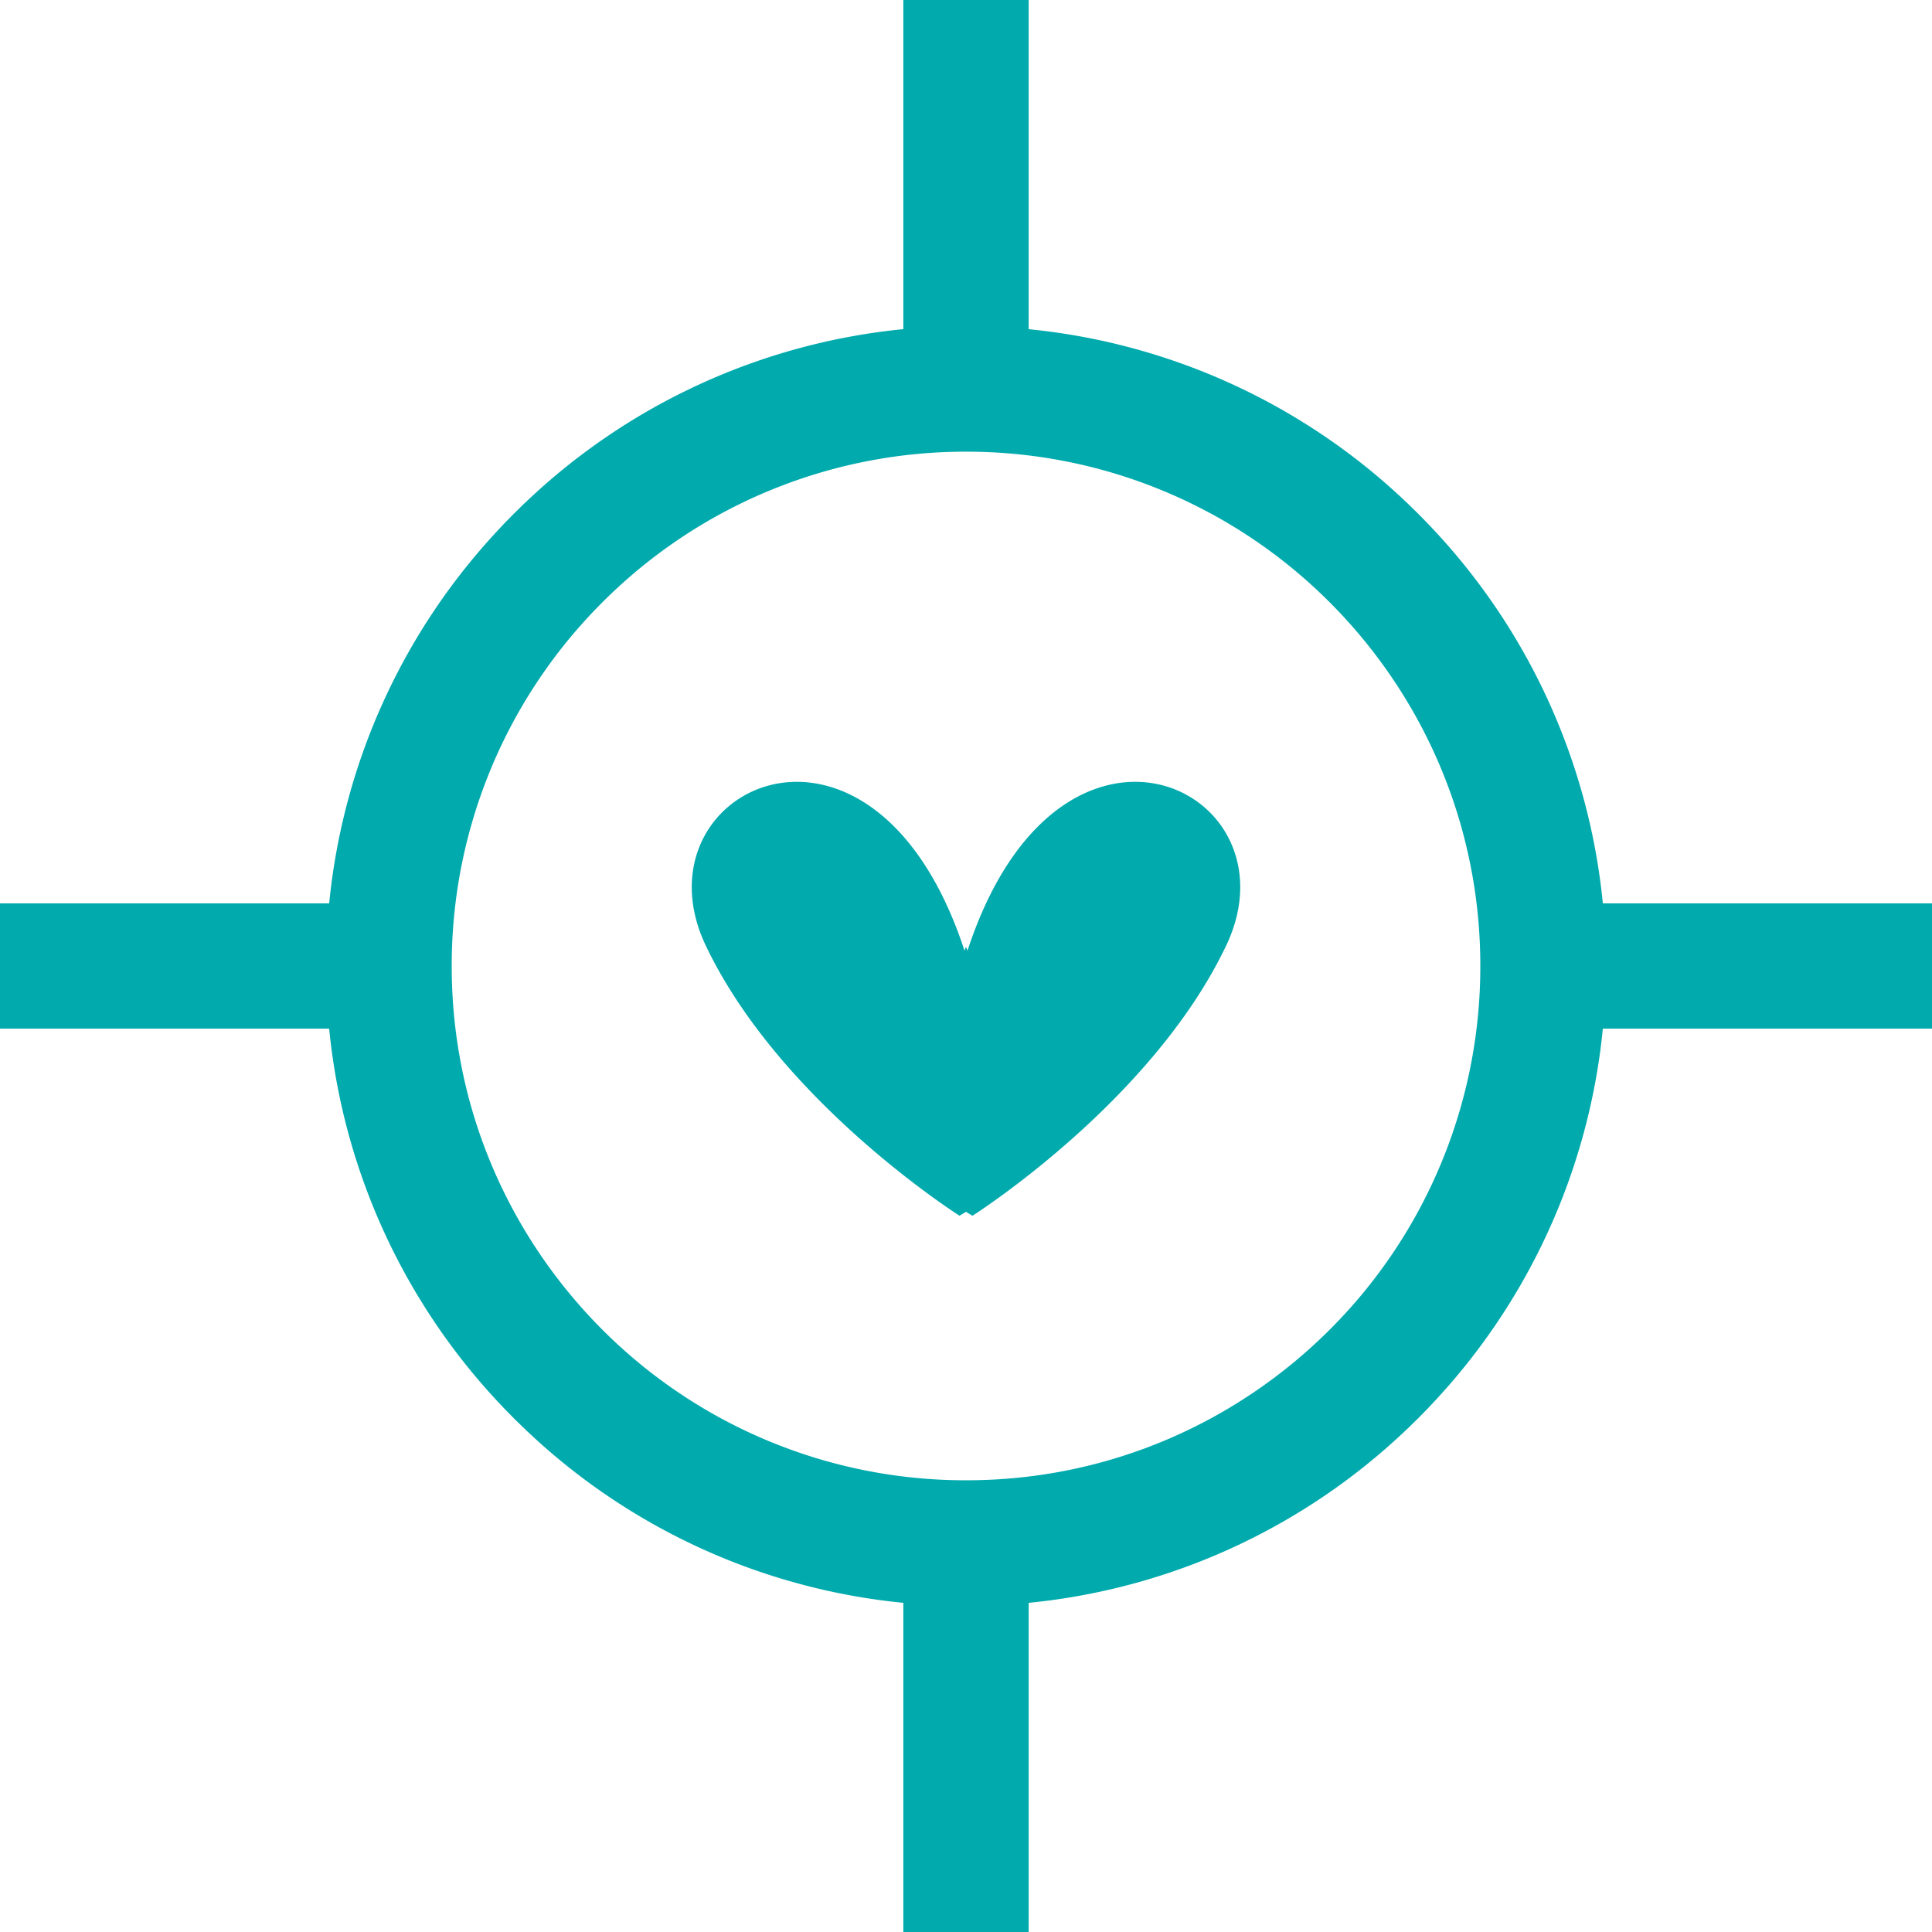 <svg xmlns="http://www.w3.org/2000/svg" viewBox="0 0 595.28 595.28"><path fill="#00AAAD" d="M377.78 291.4c-23 48.27-78.14 83.19-78.14 83.19l-2-1.21c-1.29.8-2 1.2-2 1.2s-55.14-34.91-78.15-83.17c-23-48.27 51.42-84.73 79.69 1.5l.46-1.19.46 1.19c28.27-86.23 102.69-49.77 79.68-1.5zm217.9-13.07v38.62H493.86a196.53 196.53 0 0 1-53.22 116.25l-.51.55-1.94 1.99c-.4.4-.8.83-1.21 1.23l-1.29 1.26-1.94 1.9-.6.56a196.52 196.52 0 0 1-116.2 53.17v101.82h-38.62V493.86a196.47 196.47 0 0 1-113.5-50.65l-.01-.01-2.59-2.41-.7-.67-1.84-1.79-1.4-1.36-1.1-1.14c-.69-.69-1.37-1.38-2.05-2.09l-.42-.45a196.54 196.54 0 0 1-53.3-116.34H-.4v-38.62h101.83a196.53 196.53 0 0 1 53.17-116.2l.55-.6c.63-.66 1.28-1.3 1.92-1.96.41-.42.82-.85 1.24-1.26l1.26-1.24c.65-.64 1.3-1.29 1.96-1.92l.59-.55a196.53 196.53 0 0 1 116.21-53.18V-.4h38.62v101.83a196.53 196.53 0 0 1 116.36 53.31l.43.4 2.12 2.07 1.1 1.08 1.4 1.42 1.76 1.81.69.73c.8.85 1.6 1.7 2.39 2.57l.03.03a196.46 196.46 0 0 1 50.63 113.48h101.82zM409.7 409.7a157.97 157.97 0 0 0 46.41-111.95v-.22c0-43.66-17.74-83.25-46.4-111.94a157.97 157.97 0 0 0-111.95-46.42h-.22a157.97 157.97 0 0 0-111.94 46.42 157.97 157.97 0 0 0-46.42 111.94v.22c0 43.66 17.75 83.26 46.42 111.95a157.97 157.97 0 0 0 111.94 46.4h.22c43.66 0 83.25-17.74 111.94-46.4z"></path></svg>